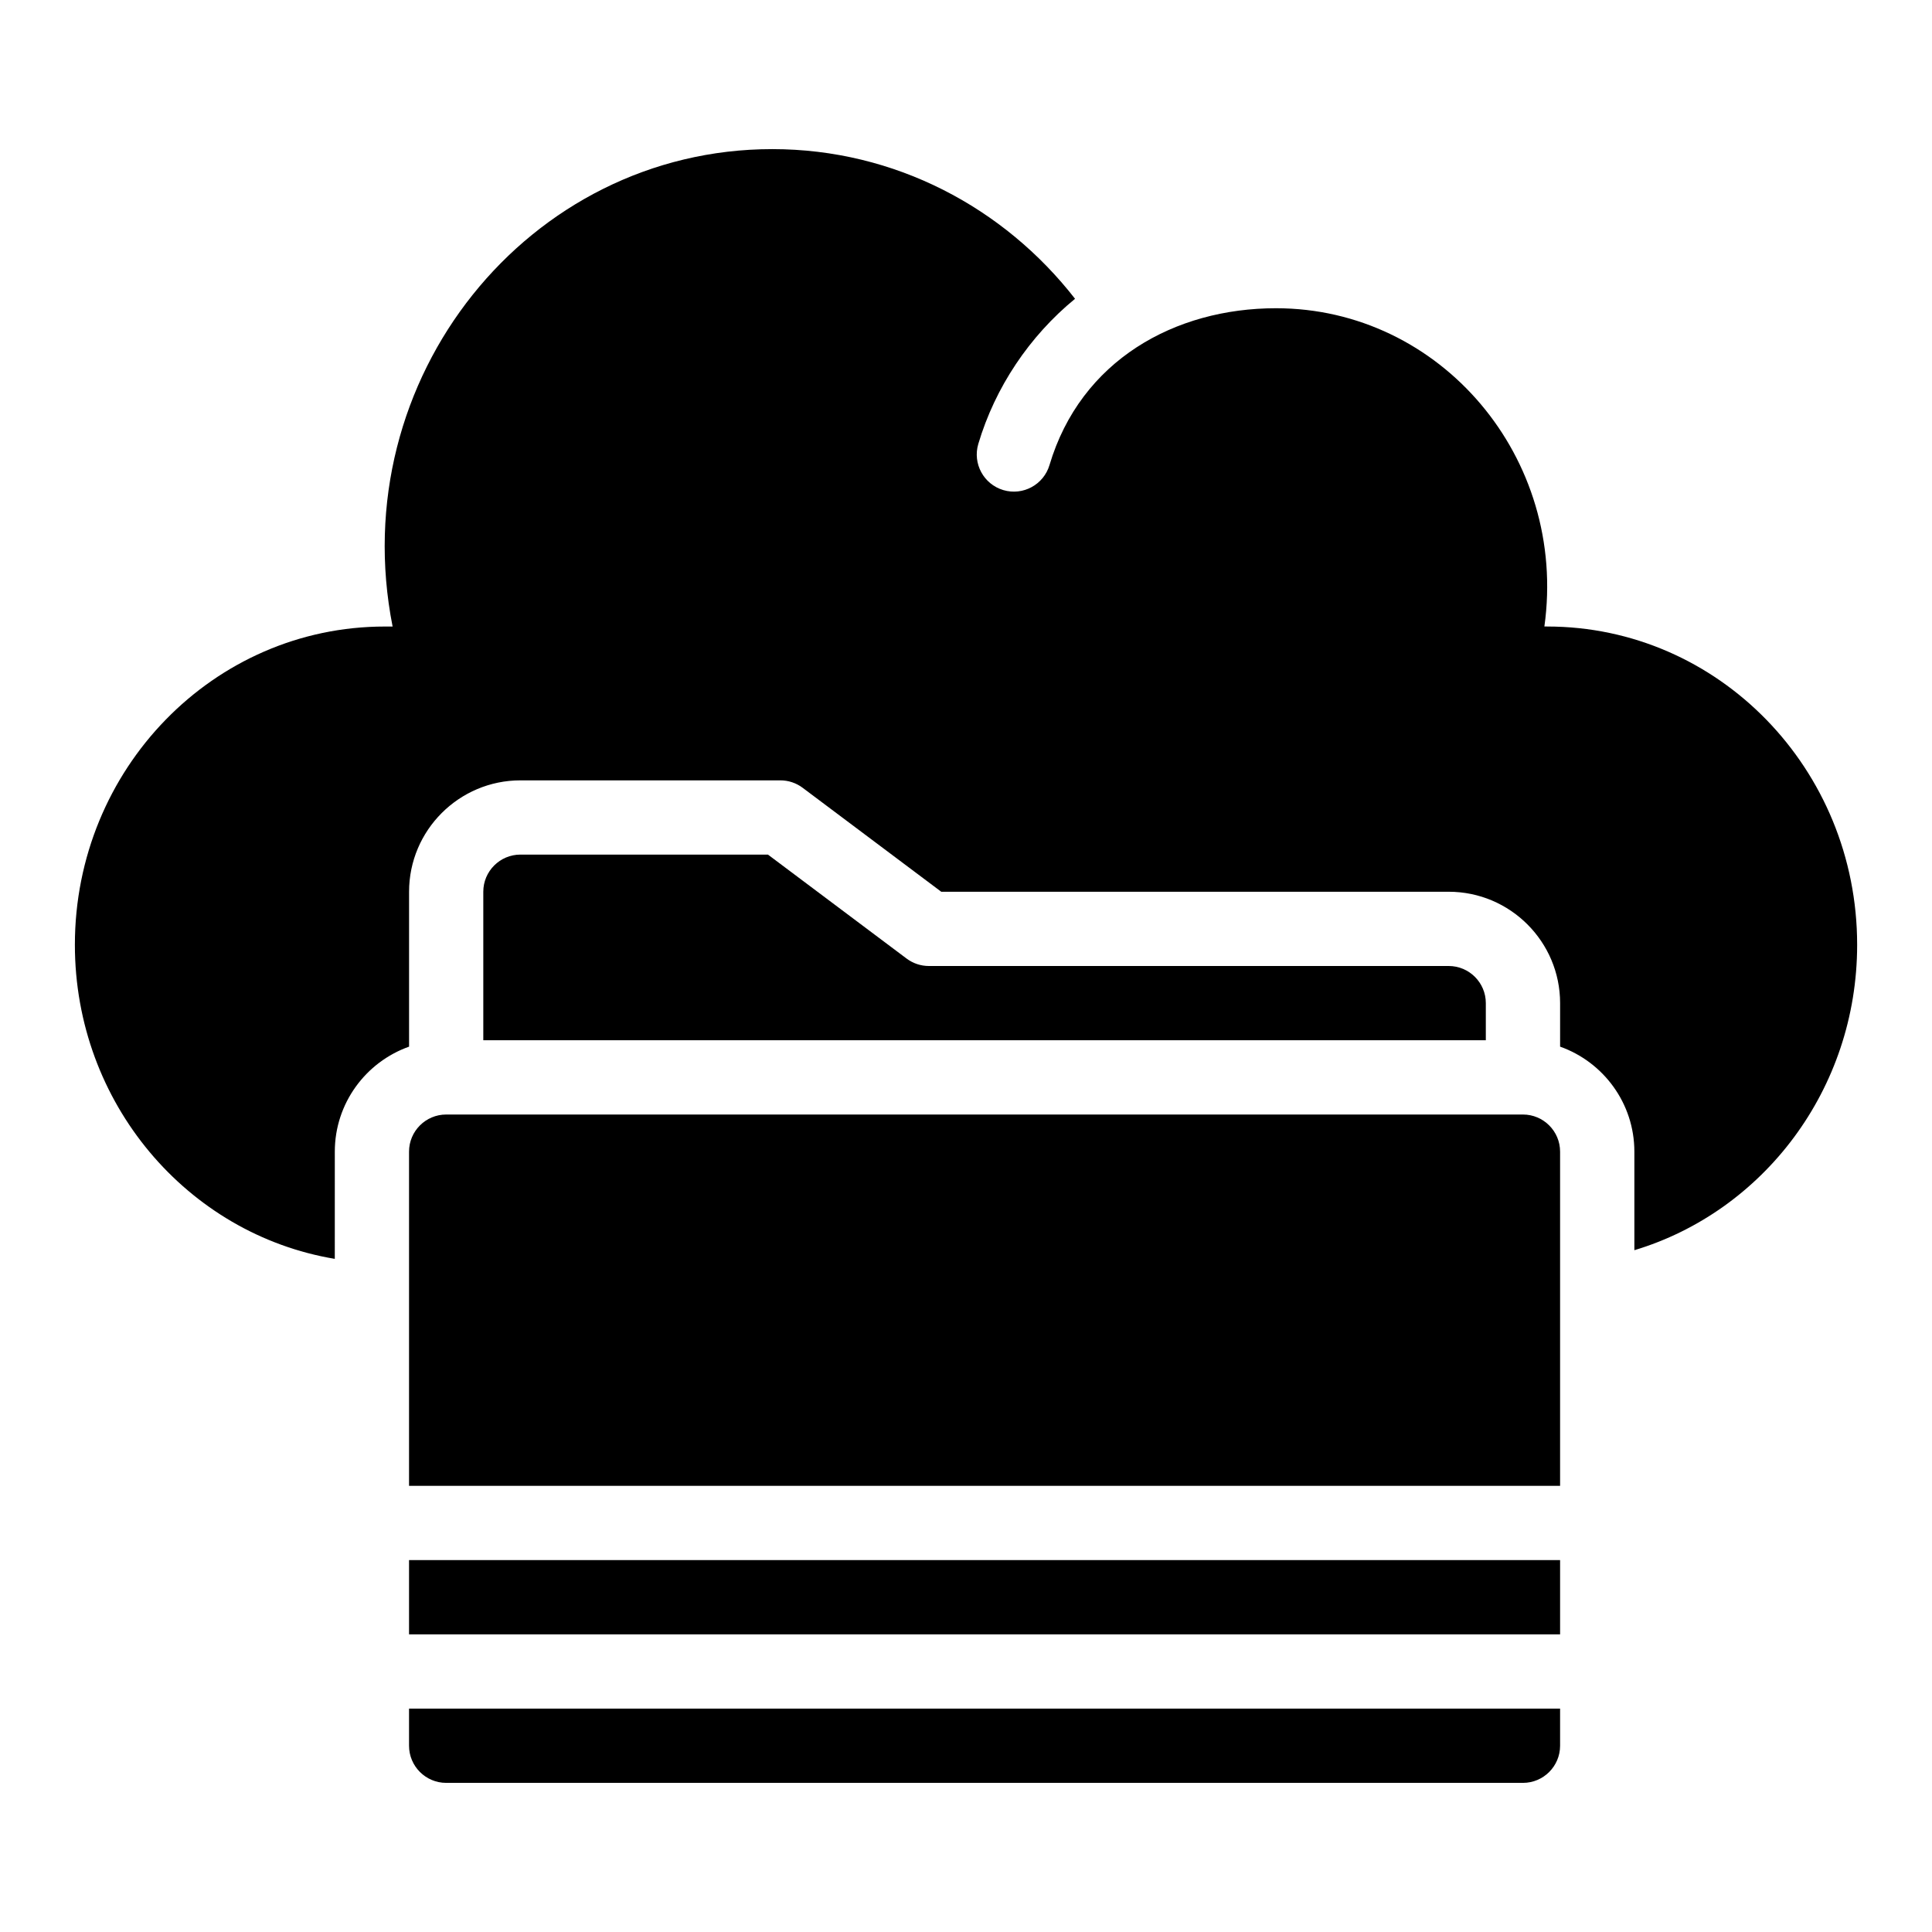<?xml version="1.0" encoding="UTF-8"?>
<!-- Uploaded to: SVG Repo, www.svgrepo.com, Generator: SVG Repo Mixer Tools -->
<svg fill="#000000" width="800px" height="800px" version="1.1" viewBox="144 144 512 512" xmlns="http://www.w3.org/2000/svg">
 <g>
  <path d="m554.02 310.03h-0.742c6.223-44.637-27.445-84.344-71.133-84.344-26.766 0-51.75 13.785-60.02 41.566-1.543 5.184-7.004 8.18-12.238 6.625-5.207-1.551-8.176-7.027-6.625-12.238 4.453-14.969 13.508-28.516 25.637-38.457-18.812-24.172-47.758-39.664-80.234-39.664-64.625 0-113.61 60.809-100.62 126.52h-2.055c-45.367-0.004-82.145 37.758-82.145 84.34 0 41.941 29.824 76.723 68.879 83.234l0.004-28.41c0-12.828 8.227-23.766 19.68-27.828v-41.051c0-16.277 13.242-29.52 29.52-29.52h68.879c2.129 0 4.199 0.691 5.902 1.969l36.734 27.551h134.48c16.277 0 29.52 13.242 29.52 29.52v11.531c11.453 4.062 19.68 15 19.68 27.828v26.113c34.113-10.25 59.039-42.594 59.039-80.938 0.004-46.582-36.773-84.344-82.141-84.344z"/>
  <path d="m252.4 557.44h305.04v19.68h-305.04z"/>
  <path d="m527.92 400h-137.76c-2.129 0-4.199-0.691-5.902-1.969l-36.738-27.551-65.602-0.004c-5.426 0-9.84 4.414-9.84 9.84v39.359h265.68v-9.84c0-5.422-4.414-9.836-9.84-9.836z"/>
  <path d="m547.6 439.36h-285.36c-5.426 0-9.84 4.414-9.84 9.84v88.559h305.04v-88.559c0-5.426-4.414-9.84-9.84-9.84z"/>
  <path d="m252.4 606.64c0 5.426 4.414 9.84 9.84 9.84h285.36c5.426 0 9.84-4.414 9.84-9.84v-9.84h-305.04z"/>
 </g>
</svg>